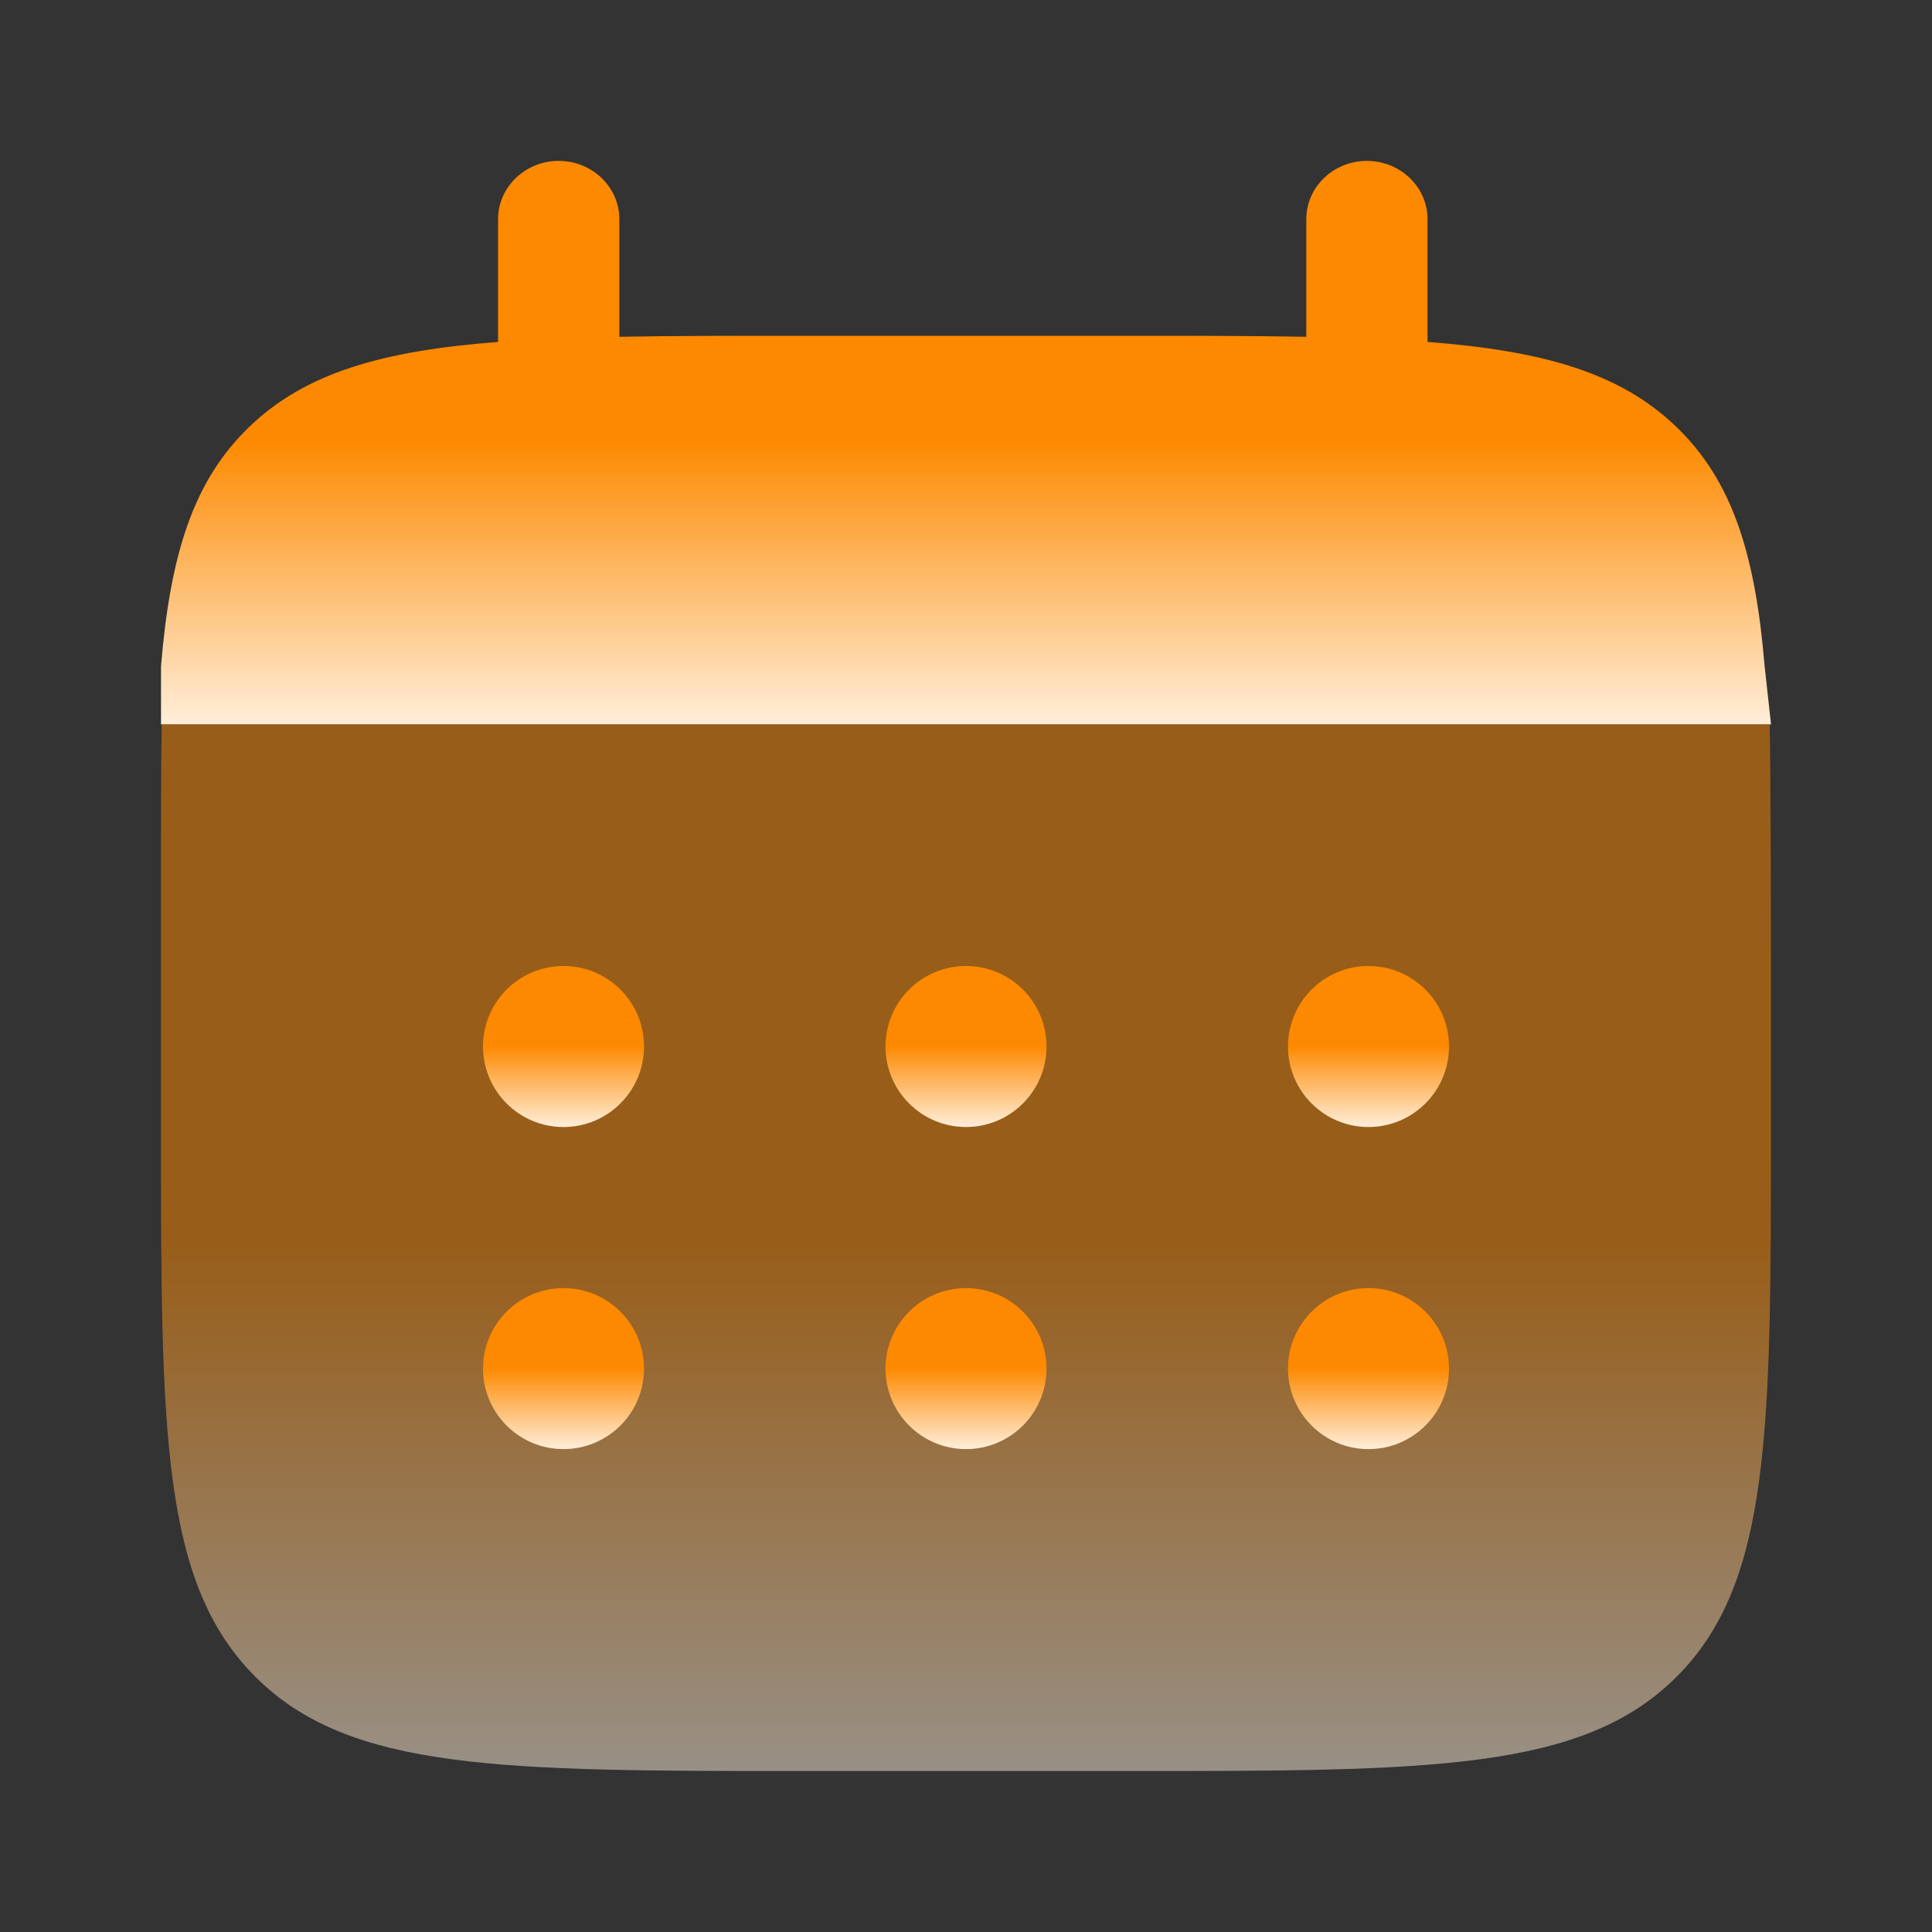 <svg width="50" height="50" viewBox="0 0 50 50" fill="none" xmlns="http://www.w3.org/2000/svg">
<rect x="0" y="0" width="50" height="50" fill="#333333" stroke="none"/>
<path d="M14.459 4.164C15.326 4.164 16.028 4.84 16.028 5.673V8.716C17.419 8.69 18.979 8.69 20.734 8.69H29.101C30.855 8.69 32.415 8.69 33.807 8.716V5.673C33.807 4.84 34.509 4.164 35.375 4.164C36.242 4.164 36.944 4.84 36.944 5.673V8.849C39.955 9.081 41.931 9.65 43.383 11.046C44.835 12.443 45.427 14.344 45.668 17.239L45.834 18.747H6.093H4.167V17.239C4.408 14.344 5 12.443 6.452 11.046C7.904 9.65 9.88 9.081 12.89 8.849V5.673C12.89 4.84 13.593 4.164 14.459 4.164Z" fill="url(#paint0_linear_5004_95)"/>
<path opacity="0.5" d="M45.832 29.167V25C45.832 23.252 45.826 20.136 45.799 18.75H4.186C4.159 20.136 4.166 23.252 4.166 25V29.167C4.166 37.023 4.166 40.952 6.607 43.393C9.047 45.834 12.976 45.834 20.832 45.834H29.166C37.023 45.834 40.951 45.834 43.392 43.393C45.832 40.952 45.832 37.023 45.832 29.167Z" fill="url(#paint1_linear_5004_95)"/>
<path d="M37.5 35.419C37.5 36.57 36.567 37.503 35.416 37.503C34.266 37.503 33.333 36.57 33.333 35.419C33.333 34.269 34.266 33.336 35.416 33.336C36.567 33.336 37.5 34.269 37.5 35.419Z" fill="url(#paint2_linear_5004_95)"/>
<path d="M37.5 27.083C37.5 28.234 36.567 29.167 35.416 29.167C34.266 29.167 33.333 28.234 33.333 27.083C33.333 25.933 34.266 25 35.416 25C36.567 25 37.5 25.933 37.5 27.083Z" fill="url(#paint3_linear_5004_95)"/>
<path d="M27.084 35.419C27.084 36.57 26.151 37.503 25 37.503C23.85 37.503 22.917 36.57 22.917 35.419C22.917 34.269 23.85 33.336 25 33.336C26.151 33.336 27.084 34.269 27.084 35.419Z" fill="url(#paint4_linear_5004_95)"/>
<path d="M27.084 27.083C27.084 28.234 26.151 29.167 25 29.167C23.85 29.167 22.917 28.234 22.917 27.083C22.917 25.933 23.85 25 25 25C26.151 25 27.084 25.933 27.084 27.083Z" fill="url(#paint5_linear_5004_95)"/>
<path d="M16.667 35.419C16.667 36.57 15.734 37.503 14.583 37.503C13.433 37.503 12.5 36.57 12.5 35.419C12.5 34.269 13.433 33.336 14.583 33.336C15.734 33.336 16.667 34.269 16.667 35.419Z" fill="url(#paint6_linear_5004_95)"/>
<path d="M16.667 27.083C16.667 28.234 15.734 29.167 14.583 29.167C13.433 29.167 12.5 28.234 12.5 27.083C12.5 25.933 13.433 25 14.583 25C15.734 25 16.667 25.933 16.667 27.083Z" fill="url(#paint7_linear_5004_95)"/>
<defs>
<linearGradient id="paint0_linear_5004_95" x1="25" y1="4.164" x2="25" y2="18.747" gradientUnits="userSpaceOnUse">
<stop offset="0.495" stop-color="#FD8900"/>
<stop offset="1" stop-color="#FFEED9"/>
</linearGradient>
<linearGradient id="paint1_linear_5004_95" x1="24.999" y1="18.75" x2="24.999" y2="45.834" gradientUnits="userSpaceOnUse">
<stop offset="0.495" stop-color="#FD8900"/>
<stop offset="1" stop-color="#FFEED9"/>
</linearGradient>
<linearGradient id="paint2_linear_5004_95" x1="35.416" y1="33.336" x2="35.416" y2="37.503" gradientUnits="userSpaceOnUse">
<stop offset="0.495" stop-color="#FD8900"/>
<stop offset="1" stop-color="#FFEED9"/>
</linearGradient>
<linearGradient id="paint3_linear_5004_95" x1="35.416" y1="25" x2="35.416" y2="29.167" gradientUnits="userSpaceOnUse">
<stop offset="0.495" stop-color="#FD8900"/>
<stop offset="1" stop-color="#FFEED9"/>
</linearGradient>
<linearGradient id="paint4_linear_5004_95" x1="25" y1="33.336" x2="25" y2="37.503" gradientUnits="userSpaceOnUse">
<stop offset="0.495" stop-color="#FD8900"/>
<stop offset="1" stop-color="#FFEED9"/>
</linearGradient>
<linearGradient id="paint5_linear_5004_95" x1="25" y1="25" x2="25" y2="29.167" gradientUnits="userSpaceOnUse">
<stop offset="0.495" stop-color="#FD8900"/>
<stop offset="1" stop-color="#FFEED9"/>
</linearGradient>
<linearGradient id="paint6_linear_5004_95" x1="14.583" y1="33.336" x2="14.583" y2="37.503" gradientUnits="userSpaceOnUse">
<stop offset="0.495" stop-color="#FD8900"/>
<stop offset="1" stop-color="#FFEED9"/>
</linearGradient>
<linearGradient id="paint7_linear_5004_95" x1="14.583" y1="25" x2="14.583" y2="29.167" gradientUnits="userSpaceOnUse">
<stop offset="0.495" stop-color="#FD8900"/>
<stop offset="1" stop-color="#FFEED9"/>
</linearGradient>
</defs>
</svg>
